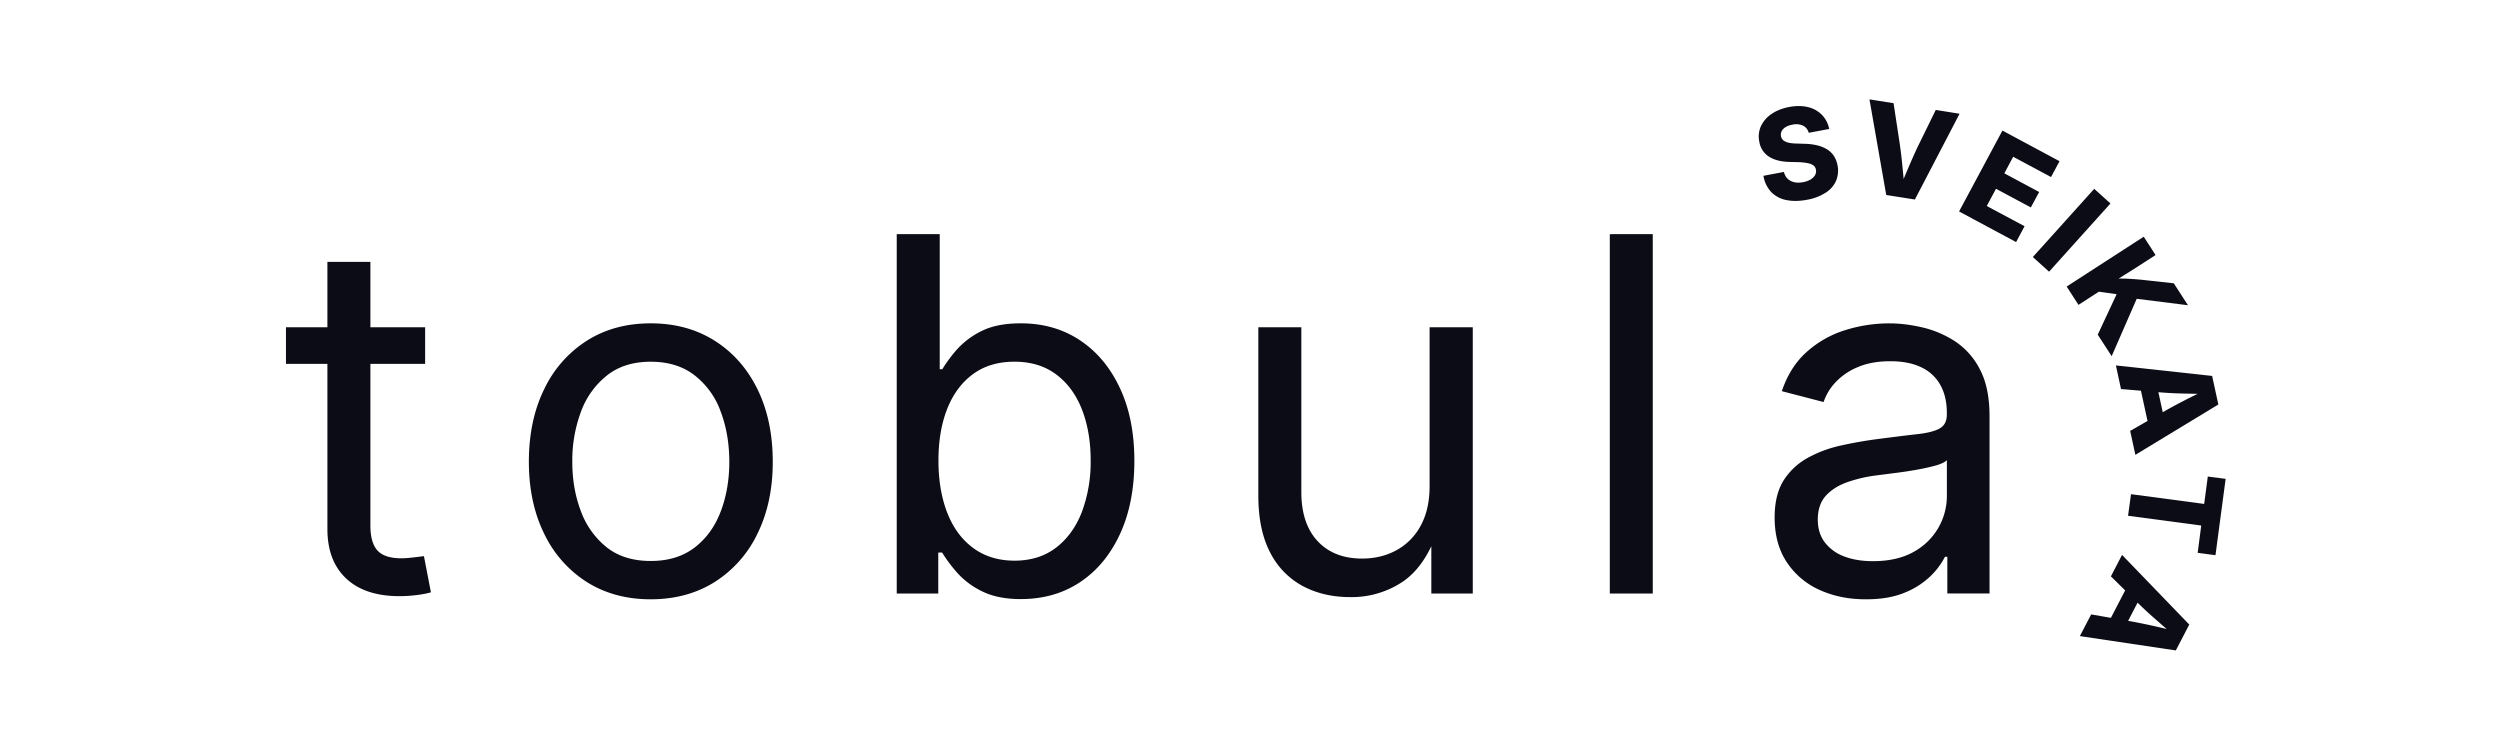 <svg xmlns="http://www.w3.org/2000/svg" width="750" height="225" viewBox="0 0 750 225" role="img" aria-labelledby="logo-title logo-desc">
  <title id="logo-title">Tobula sveikata logo</title>
  <desc id="logo-desc">Tobula sveikata - sveikatingumas ir sveikata Lietuvoje. Lietuviškas sveikatos ir sveikatingumas portalas, kuris pristato naujausias naujienas, straipsnius apie sveiką mitybą, mitybos patarimus, fitneso ir sporto straipsnius bei sveiką gyvenimo būdą.</desc>
  <defs>
    <clipPath id="a">
      <path d="M0 0h545v181H0z"/>
    </clipPath>
    <clipPath id="b">
      <path d="M0 0h215v221H0z"/>
    </clipPath>
  </defs>
  <g fill="#0c0c16" clip-path="url(#a)" transform="translate(83 34)">
    <path d="M44.54 64.18v10.98H2.79V64.18ZM15.22 44.57h12.9v79.08q0 5.15 2.12 7.5 2.14 2.34 7.2 2.34 1.32 0 3.22-.22 1.92-.22 3.52-.43l2.1 10.86q-2.05.57-4.54.85-2.49.3-4.87.3-10.35 0-16-5.28t-5.65-14.9Zm96.99 101.22q-10.92 0-19.14-5.17a35 35 0 0 1-12.81-14.5q-4.6-9.35-4.6-21.57 0-12.45 4.6-21.8A35 35 0 0 1 93.07 68.2q8.22-5.2 19.14-5.2t19.17 5.2 12.85 14.54q4.6 9.36 4.6 21.81 0 12.23-4.6 21.57a35 35 0 0 1-12.85 14.5q-8.25 5.16-19.17 5.17m0-11.5q7.95 0 13.2-4.05t7.82-10.83q2.56-6.76 2.56-14.86 0-8.18-2.56-15.01a24 24 0 0 0-7.82-10.92q-5.25-4.1-13.2-4.1-7.9 0-13.1 4.1a24.7 24.7 0 0 0-7.82 10.89 42 42 0 0 0-2.6 15.04q0 8.1 2.6 14.86a24.7 24.7 0 0 0 7.78 10.83q5.17 4.05 13.14 4.05m111.08 11.44q-7.01 0-11.69-2.35a24 24 0 0 1-7.48-5.6 44 44 0 0 1-4.49-6.02h-1.15v12.3h-12.46V36.23h12.9v40.52h.78a42 42 0 0 1 4.34-5.86 24 24 0 0 1 7.34-5.53q4.6-2.36 11.85-2.36 10.12 0 17.75 5.08 7.64 5.06 11.98 14.32 4.35 9.25 4.35 21.85 0 12.66-4.32 21.97-4.3 9.3-11.93 14.4-7.65 5.1-17.77 5.1m-1.95-11.52q7.37 0 12.47-3.9 5.1-3.91 7.75-10.7a43 43 0 0 0 2.64-15.43q0-8.61-2.61-15.3-2.6-6.68-7.7-10.51-5.1-3.85-12.55-3.85-7.38 0-12.46 3.74-5.06 3.72-7.7 10.37-2.64 6.66-2.64 15.55t2.64 15.67q2.64 6.77 7.78 10.56t12.38 3.8m100.74 10.93q-8.1 0-14.34-3.36a23.4 23.4 0 0 1-9.74-10.12q-3.5-6.76-3.5-16.97v-50.5h12.9v49.4q0 9.5 4.87 14.74 4.89 5.25 13.36 5.25 5.7 0 10.3-2.5a18 18 0 0 0 7.26-7.34q2.69-4.86 2.69-11.94V64.18h12.95v79.87H346.4v-19.39h2.1q-3.77 11.14-10.64 15.82a27.5 27.5 0 0 1-15.77 4.65m90.74-108.89v107.81h-12.89V36.25Zm63.91 109.55q-7.68 0-13.86-2.81a23 23 0 0 1-9.85-8.33q-3.64-5.5-3.64-13.4 0-6.86 2.7-11.13a20 20 0 0 1 7.24-6.77 37 37 0 0 1 10.06-3.72q5.54-1.23 11.18-1.95 7.31-.95 11.76-1.45t6.58-1.7 2.14-4.16v-.52q0-4.84-1.92-8.31a12.6 12.6 0 0 0-5.67-5.31q-3.77-1.86-9.35-1.86-5.71 0-9.81 1.78a19 19 0 0 0-6.66 4.56 16 16 0 0 0-3.56 5.9l-12.53-3.26q2.46-7.31 7.45-11.76a31 31 0 0 1 11.47-6.52 44 44 0 0 1 13.36-2.06q4.62 0 9.83 1.2t9.81 4.16a22 22 0 0 1 7.49 8.43q2.9 5.46 2.9 14.07v53.18H501.2v-11h-.72a22 22 0 0 1-4.34 5.8 24 24 0 0 1-7.75 4.95q-4.77 2-11.64 1.99m2.1-11.44q7.3 0 12.23-2.78a19.1 19.1 0 0 0 9.98-16.67v-10.86q-.8.88-3.3 1.6-2.5.7-5.8 1.29-3.27.58-6.5.98l-5.46.7a42 42 0 0 0-8.69 2q-4.05 1.4-6.52 4.07-2.45 2.68-2.45 7.23 0 4.05 2.14 6.85a13 13 0 0 0 5.83 4.19q3.69 1.4 8.53 1.4m0 0"/>
  </g>
  <g fill="#0c0c16" clip-path="url(#b)" transform="translate(506)">
    <path d="M36.05 59.94q-3.42.64-6.16.07a8.6 8.6 0 0 1-4.5-2.37 9.3 9.3 0 0 1-2.36-4.9l6.14-1.16q.33 1.28 1.14 2.06.81.76 2 1.03 1.19.25 2.68-.03a7 7 0 0 0 2.23-.81q.9-.58 1.31-1.32.4-.75.25-1.6a2 2 0 0 0-.73-1.26 4 4 0 0 0-1.64-.68q-1.07-.23-2.64-.32l-2.97-.07q-3.77-.1-6.11-1.58a6.5 6.5 0 0 1-2.9-4.5 7.5 7.5 0 0 1 .5-4.66 9 9 0 0 1 3.16-3.64q2.19-1.5 5.29-2.1 3.15-.59 5.67.04a8.6 8.6 0 0 1 4.15 2.3 8.4 8.4 0 0 1 2.2 4.25l-6.13 1.15q-.44-1.49-1.7-2.14a5 5 0 0 0-3.2-.3q-1.26.24-2.09.75-.81.52-1.15 1.22t-.2 1.47q.16.8.74 1.28.6.48 1.58.7a12 12 0 0 0 2.33.24l2.45.08q2.1.05 3.78.47a10 10 0 0 1 2.94 1.19 6.5 6.5 0 0 1 2.05 1.98q.78 1.2 1.1 2.8a8 8 0 0 1-.46 4.7 8 8 0 0 1-3.16 3.56 15 15 0 0 1-5.6 2.1m23.83-1.44-5.03-28.68 7.23 1.14 1.9 12.5q.43 3.08.76 6.46.34 3.37.64 7.06l-1.53-.25q1.4-3.44 2.72-6.53t2.62-5.9l5.55-11.32 7.14 1.14-13.4 25.73Zm21.85 4.94 13.01-24.27 17.13 9.19-2.55 4.75-11.36-6.08L95.3 52l10.45 5.6-2.5 4.63-10.45-5.6-2.77 5.17 11.34 6.07-2.54 4.75Zm45.42-2.4-18.42 20.47-4.87-4.4 18.42-20.46Zm-5.97 26.11 5.25-3.4a42 42 0 0 1 6.42-.1q1.65.09 3.66.28l9.64 1.06 4.25 6.58-17.84-2.24-.19-.59ZM114 85.96l23.12-14.95 3.55 5.5-5.69 3.68-6.3 3.96-2.62 1.81-8.52 5.5Zm9.32 14.44 5.9-12.63 6.26.8-7.98 18.28Zm5.45 9.23 28.87 3.15 1.86 8.57-24.89 15.1-1.56-7.18 10.95-6.28a180 180 0 0 1 5.8-3.1 360 360 0 0 1 6.44-3.17l.32 1.5-7.17-.15a117 117 0 0 1-6.53-.3l-12.56-1.06Zm6.93 4.92 4.9-1.08 3.17 14.53-4.9 1.08Zm20.64 28.41 5.35.7-3.05 22.9-5.34-.71 1.07-8.19-21.95-2.92.88-6.48 21.95 2.92Zm-25.73 23.51 20.17 20.9-4.04 7.76-28.78-4.3 3.39-6.51 12.43 2.17a209 209 0 0 1 13.41 3.01l-.7 1.36q-2.84-2.45-5.4-4.7-2.6-2.25-4.84-4.4l-8.98-8.85Zm2.2 8.22 4.44 2.31-6.86 13.19-4.43-2.31Zm0 0"/>
  </g>
</svg>